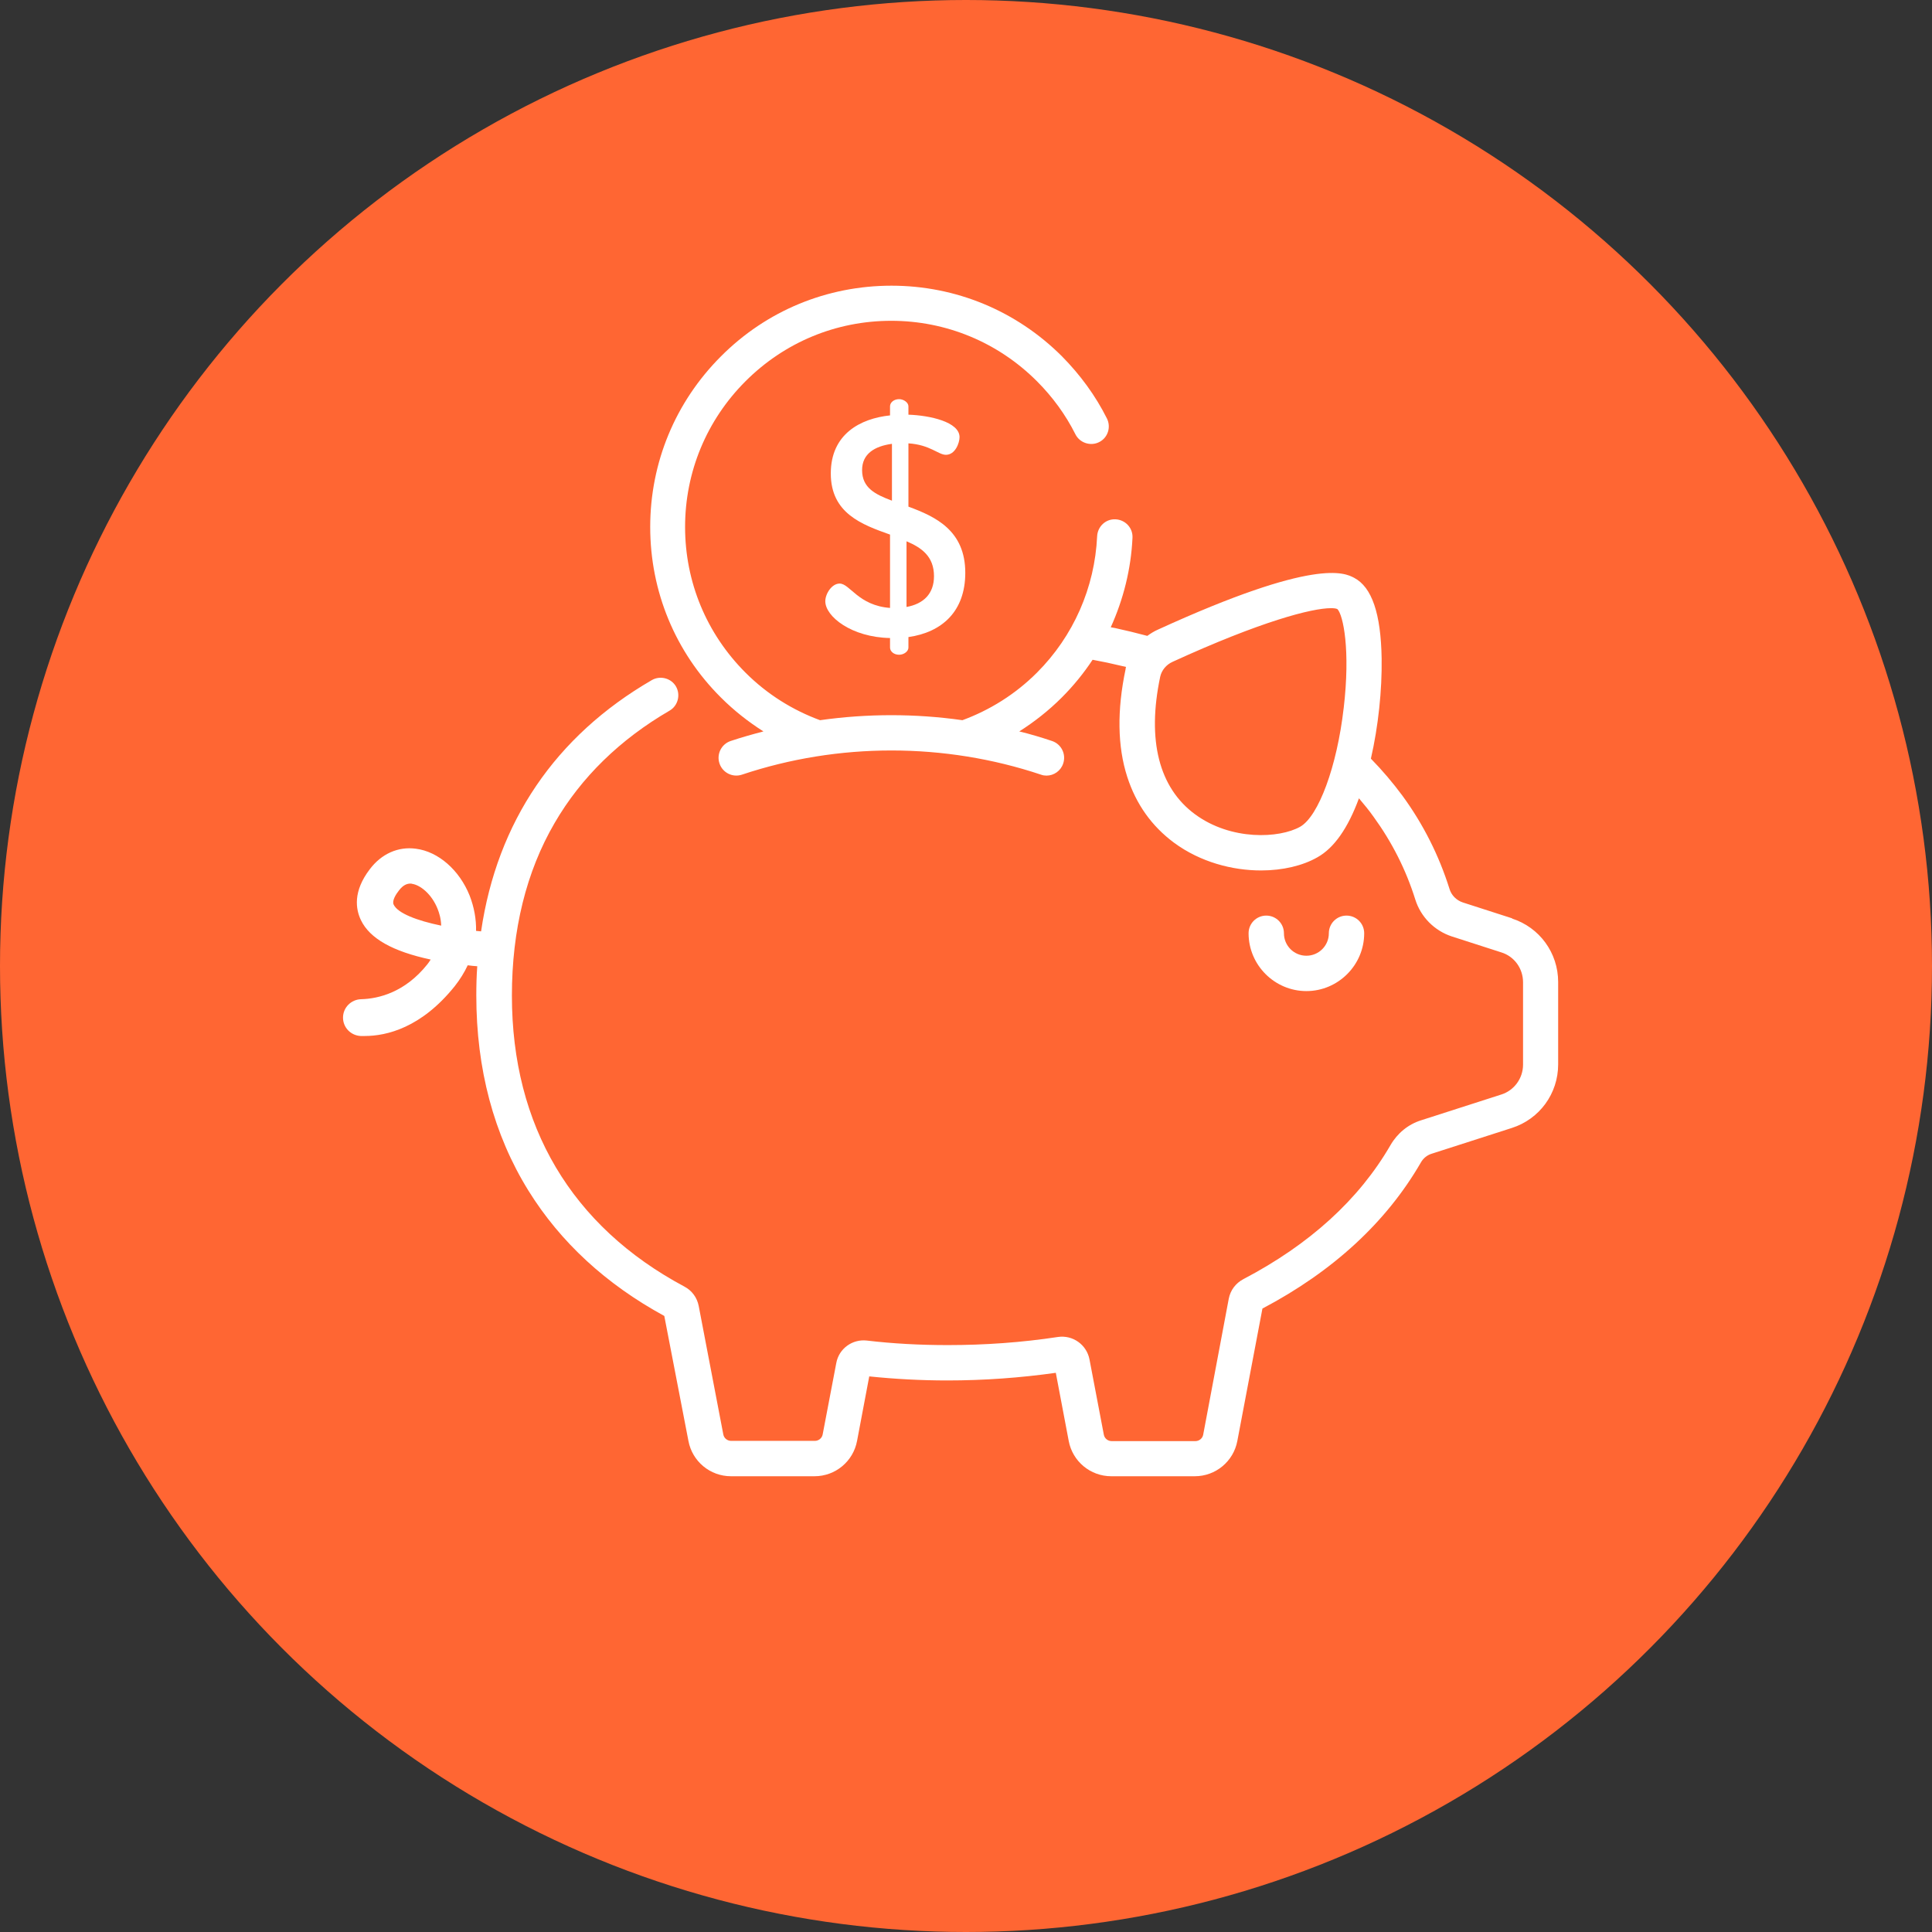 <?xml version="1.0" encoding="UTF-8"?> <!-- Creator: CorelDRAW 2019 (64-Bit) --> <svg xmlns="http://www.w3.org/2000/svg" xmlns:xlink="http://www.w3.org/1999/xlink" xml:space="preserve" width="22.655mm" height="22.655mm" style="shape-rendering:geometricPrecision; text-rendering:geometricPrecision; image-rendering:optimizeQuality; fill-rule:evenodd; clip-rule:evenodd" viewBox="0 0 80.88 80.88"><rect x="0" y="0" width="80.88" height="80.88" fill="#333333" stroke="none"/> <defs> <style type="text/css"> <![CDATA[ .fil0 {fill:#FF6633} .fil1 {fill:white} ]]> </style> </defs> <g id="Слой_x0020_1">  <circle class="fil0" cx="40.44" cy="40.44" r="40.44"></circle> <g id="_1914347477648"> <g> <g> <path class="fil1" d="M56.37 38.33c-0.41,0 -0.74,0.33 -0.74,0.74 0,0.52 -0.42,0.94 -0.94,0.94 -0.52,0 -0.94,-0.42 -0.94,-0.94 0,-0.41 -0.33,-0.74 -0.74,-0.74 -0.41,0 -0.74,0.33 -0.74,0.74 0,1.33 1.09,2.42 2.42,2.42 1.33,0 2.42,-1.09 2.42,-2.42 0,-0.41 -0.33,-0.74 -0.74,-0.74z"></path> </g> </g> <g> <g> <path class="fil1" d="M63.32 38.45l-2.08 -0.67c-0.27,-0.09 -0.48,-0.3 -0.56,-0.57 -0.44,-1.4 -1.1,-2.71 -1.97,-3.9 -0.4,-0.54 -0.84,-1.06 -1.32,-1.55 0.31,-1.35 0.47,-2.87 0.45,-4.19 -0.03,-1.89 -0.41,-2.99 -1.15,-3.38 -0.4,-0.21 -1.62,-0.85 -8.22,2.17 -0.16,0.07 -0.3,0.16 -0.44,0.26 -0.45,-0.12 -0.9,-0.23 -1.36,-0.33 -0.06,-0.01 -0.11,-0.02 -0.17,-0.03 0.53,-1.17 0.85,-2.44 0.91,-3.75 0.02,-0.41 -0.3,-0.75 -0.71,-0.77 -0.41,-0.02 -0.75,0.3 -0.77,0.71 -0.1,2.15 -0.99,4.18 -2.52,5.71 -0.91,0.91 -1.98,1.57 -3.12,1.99 -1.97,-0.28 -3.98,-0.28 -5.96,0 -1.14,-0.42 -2.21,-1.08 -3.12,-1.99 -1.63,-1.63 -2.53,-3.79 -2.53,-6.1 0,-2.3 0.9,-4.47 2.53,-6.1 1.63,-1.63 3.79,-2.53 6.1,-2.53 2.3,0 4.47,0.9 6.1,2.53 0.65,0.65 1.2,1.4 1.61,2.22 0.18,0.36 0.63,0.51 0.99,0.33 0.37,-0.18 0.51,-0.63 0.33,-0.99 -0.48,-0.96 -1.12,-1.83 -1.88,-2.6 -1.91,-1.91 -4.45,-2.96 -7.14,-2.96 -2.7,0 -5.24,1.05 -7.14,2.96 -1.91,1.91 -2.96,4.45 -2.96,7.14 0,2.7 1.05,5.24 2.96,7.14 0.55,0.55 1.15,1.02 1.78,1.42 0,0 0,-0 0,-0 -0.46,0.12 -0.92,0.25 -1.37,0.4 -0.39,0.13 -0.6,0.55 -0.47,0.94 0.13,0.39 0.55,0.6 0.94,0.47 4.04,-1.35 8.48,-1.35 12.52,0 0.08,0.03 0.16,0.04 0.23,0.04 0.31,0 0.6,-0.2 0.7,-0.51 0.13,-0.39 -0.08,-0.81 -0.47,-0.94 -0.45,-0.15 -0.91,-0.29 -1.37,-0.4 0,0 0,0 0,0 0.63,-0.4 1.23,-0.87 1.78,-1.42 0.49,-0.49 0.92,-1.02 1.29,-1.58 0.2,0.04 0.41,0.08 0.61,0.12 0.27,0.06 0.53,0.12 0.79,0.18 -0.01,0.03 -0.02,0.06 -0.02,0.1 -0.36,1.71 -0.34,3.23 0.07,4.5 0.37,1.15 1.03,2.07 1.96,2.76 1.1,0.81 2.44,1.16 3.64,1.16 0.91,0 1.75,-0.2 2.36,-0.55 0.7,-0.39 1.28,-1.22 1.74,-2.47 0.21,0.25 0.42,0.5 0.61,0.77 0.77,1.06 1.36,2.22 1.75,3.47 0.23,0.73 0.8,1.3 1.52,1.54l2.08 0.67c0.55,0.17 0.91,0.68 0.91,1.25l0 3.45c0,0.57 -0.37,1.08 -0.91,1.25l-3.36 1.08c-0.54,0.17 -0.99,0.54 -1.28,1.04 -1.32,2.28 -3.39,4.16 -6.16,5.61 -0.32,0.17 -0.54,0.46 -0.61,0.82l-1.07 5.69c-0.03,0.16 -0.17,0.27 -0.33,0.27l-3.5 0c-0.16,0 -0.3,-0.11 -0.33,-0.27l-0.6 -3.15c-0.12,-0.62 -0.7,-1.03 -1.32,-0.94 -1.51,0.23 -3.06,0.34 -4.61,0.34 -1.16,0 -2.3,-0.06 -3.39,-0.19 -0.61,-0.07 -1.17,0.34 -1.28,0.94l-0.57 2.99c-0.03,0.16 -0.17,0.27 -0.33,0.27l-3.5 0c-0.16,0 -0.3,-0.11 -0.33,-0.27l-1.03 -5.38c-0.07,-0.35 -0.28,-0.64 -0.6,-0.81 -4.72,-2.52 -7.22,-6.73 -7.22,-12.18 0,-2.75 0.6,-5.19 1.79,-7.23 1.11,-1.91 2.73,-3.49 4.81,-4.7 0.35,-0.2 0.47,-0.66 0.27,-1.01 -0.2,-0.35 -0.66,-0.47 -1.01,-0.27 -4.04,2.34 -6.48,5.94 -7.15,10.52l0 0c-0.07,-0.01 -0.14,-0.01 -0.21,-0.02 0.01,-0.49 -0.08,-0.99 -0.27,-1.48 -0.43,-1.07 -1.31,-1.84 -2.25,-1.96 -0.74,-0.1 -1.44,0.21 -1.93,0.86 -0.71,0.93 -0.59,1.67 -0.37,2.13 0.37,0.77 1.33,1.31 2.92,1.65 -0.04,0.07 -0.09,0.13 -0.14,0.2 -0.94,1.18 -2.05,1.44 -2.77,1.46 -0.42,0.01 -0.76,0.35 -0.76,0.77l0 0c0,0.42 0.33,0.75 0.74,0.77 0.05,0 0.11,0 0.17,0 0.91,0 2.37,-0.34 3.77,-2.09 0.22,-0.28 0.4,-0.57 0.54,-0.87 0.14,0.02 0.27,0.03 0.4,0.04 0,-0 0,-0 0,-0 -0.03,0.4 -0.04,0.81 -0.04,1.22 0,3.08 0.73,5.83 2.18,8.17 1.34,2.16 3.25,3.92 5.69,5.25l1.01 5.23c0.16,0.86 0.91,1.48 1.78,1.48l3.5 0c0.87,0 1.62,-0.62 1.78,-1.48l0.51 -2.7c1.06,0.11 2.16,0.17 3.27,0.17 1.53,0 3.05,-0.11 4.54,-0.32l0.54 2.85c0.16,0.86 0.91,1.48 1.78,1.48l3.5 0c0.87,0 1.62,-0.62 1.78,-1.48l1.05 -5.54c2.96,-1.56 5.19,-3.62 6.63,-6.11 0.1,-0.18 0.26,-0.31 0.45,-0.37l3.36 -1.08c1.16,-0.37 1.94,-1.44 1.94,-2.66l0 -3.45c0,-1.22 -0.78,-2.29 -1.94,-2.66zm-7.07 -8.8c-0.28,2.44 -1.05,4.52 -1.82,4.96 -0.87,0.49 -2.89,0.59 -4.4,-0.52 -1.51,-1.11 -2.02,-3.1 -1.46,-5.76 0,-0 0,-0 0,-0 0.06,-0.27 0.25,-0.5 0.51,-0.62 3.71,-1.7 5.84,-2.25 6.64,-2.25 0.12,0 0.21,0.01 0.27,0.04 0.24,0.25 0.55,1.7 0.26,4.16zm-39.77 8.22c-0.08,-0.16 0.1,-0.44 0.22,-0.59 0.18,-0.24 0.35,-0.29 0.48,-0.29 0.03,0 0.05,0 0.07,0.01 0.34,0.05 0.82,0.42 1.07,1.05 0.06,0.15 0.14,0.39 0.15,0.7 -1.02,-0.21 -1.82,-0.52 -1.99,-0.88z"></path> </g> </g> <g> <g> <path class="fil1" d="M38.03 21.21l0 -2.65c0.91,0.06 1.25,0.48 1.57,0.48 0.39,0 0.57,-0.5 0.57,-0.74 0,-0.64 -1.25,-0.91 -2.14,-0.94l-0 -0.35c0,-0.16 -0.2,-0.3 -0.39,-0.3 -0.22,0 -0.38,0.14 -0.38,0.3l0 0.38c-1.24,0.13 -2.48,0.78 -2.48,2.43 0,1.67 1.3,2.14 2.48,2.56l0 3.07c-1.33,-0.1 -1.68,-1.02 -2.11,-1.02 -0.33,0 -0.6,0.43 -0.6,0.74 0,0.64 1.1,1.51 2.71,1.54l0 0 0 0.4c0,0.16 0.16,0.3 0.38,0.3 0.2,0 0.39,-0.14 0.39,-0.3l0 -0.44c1.41,-0.2 2.38,-1.08 2.38,-2.69 0,-1.77 -1.24,-2.35 -2.38,-2.77zm-0.69 -0.25c-0.69,-0.26 -1.25,-0.53 -1.25,-1.28 0,-0.68 0.52,-1 1.25,-1.1l0 2.37zm0.61 4.45l0 -2.75c0.64,0.27 1.15,0.64 1.15,1.46 0,0.74 -0.44,1.16 -1.15,1.29z"></path> </g> </g> <g> </g> <g> </g> <g> </g> <g> </g> <g> </g> <g> </g> <g> </g> <g> </g> <g> </g> <g> </g> <g> </g> <g> </g> <g> </g> <g> </g> <g> </g> </g> </g> </svg> 